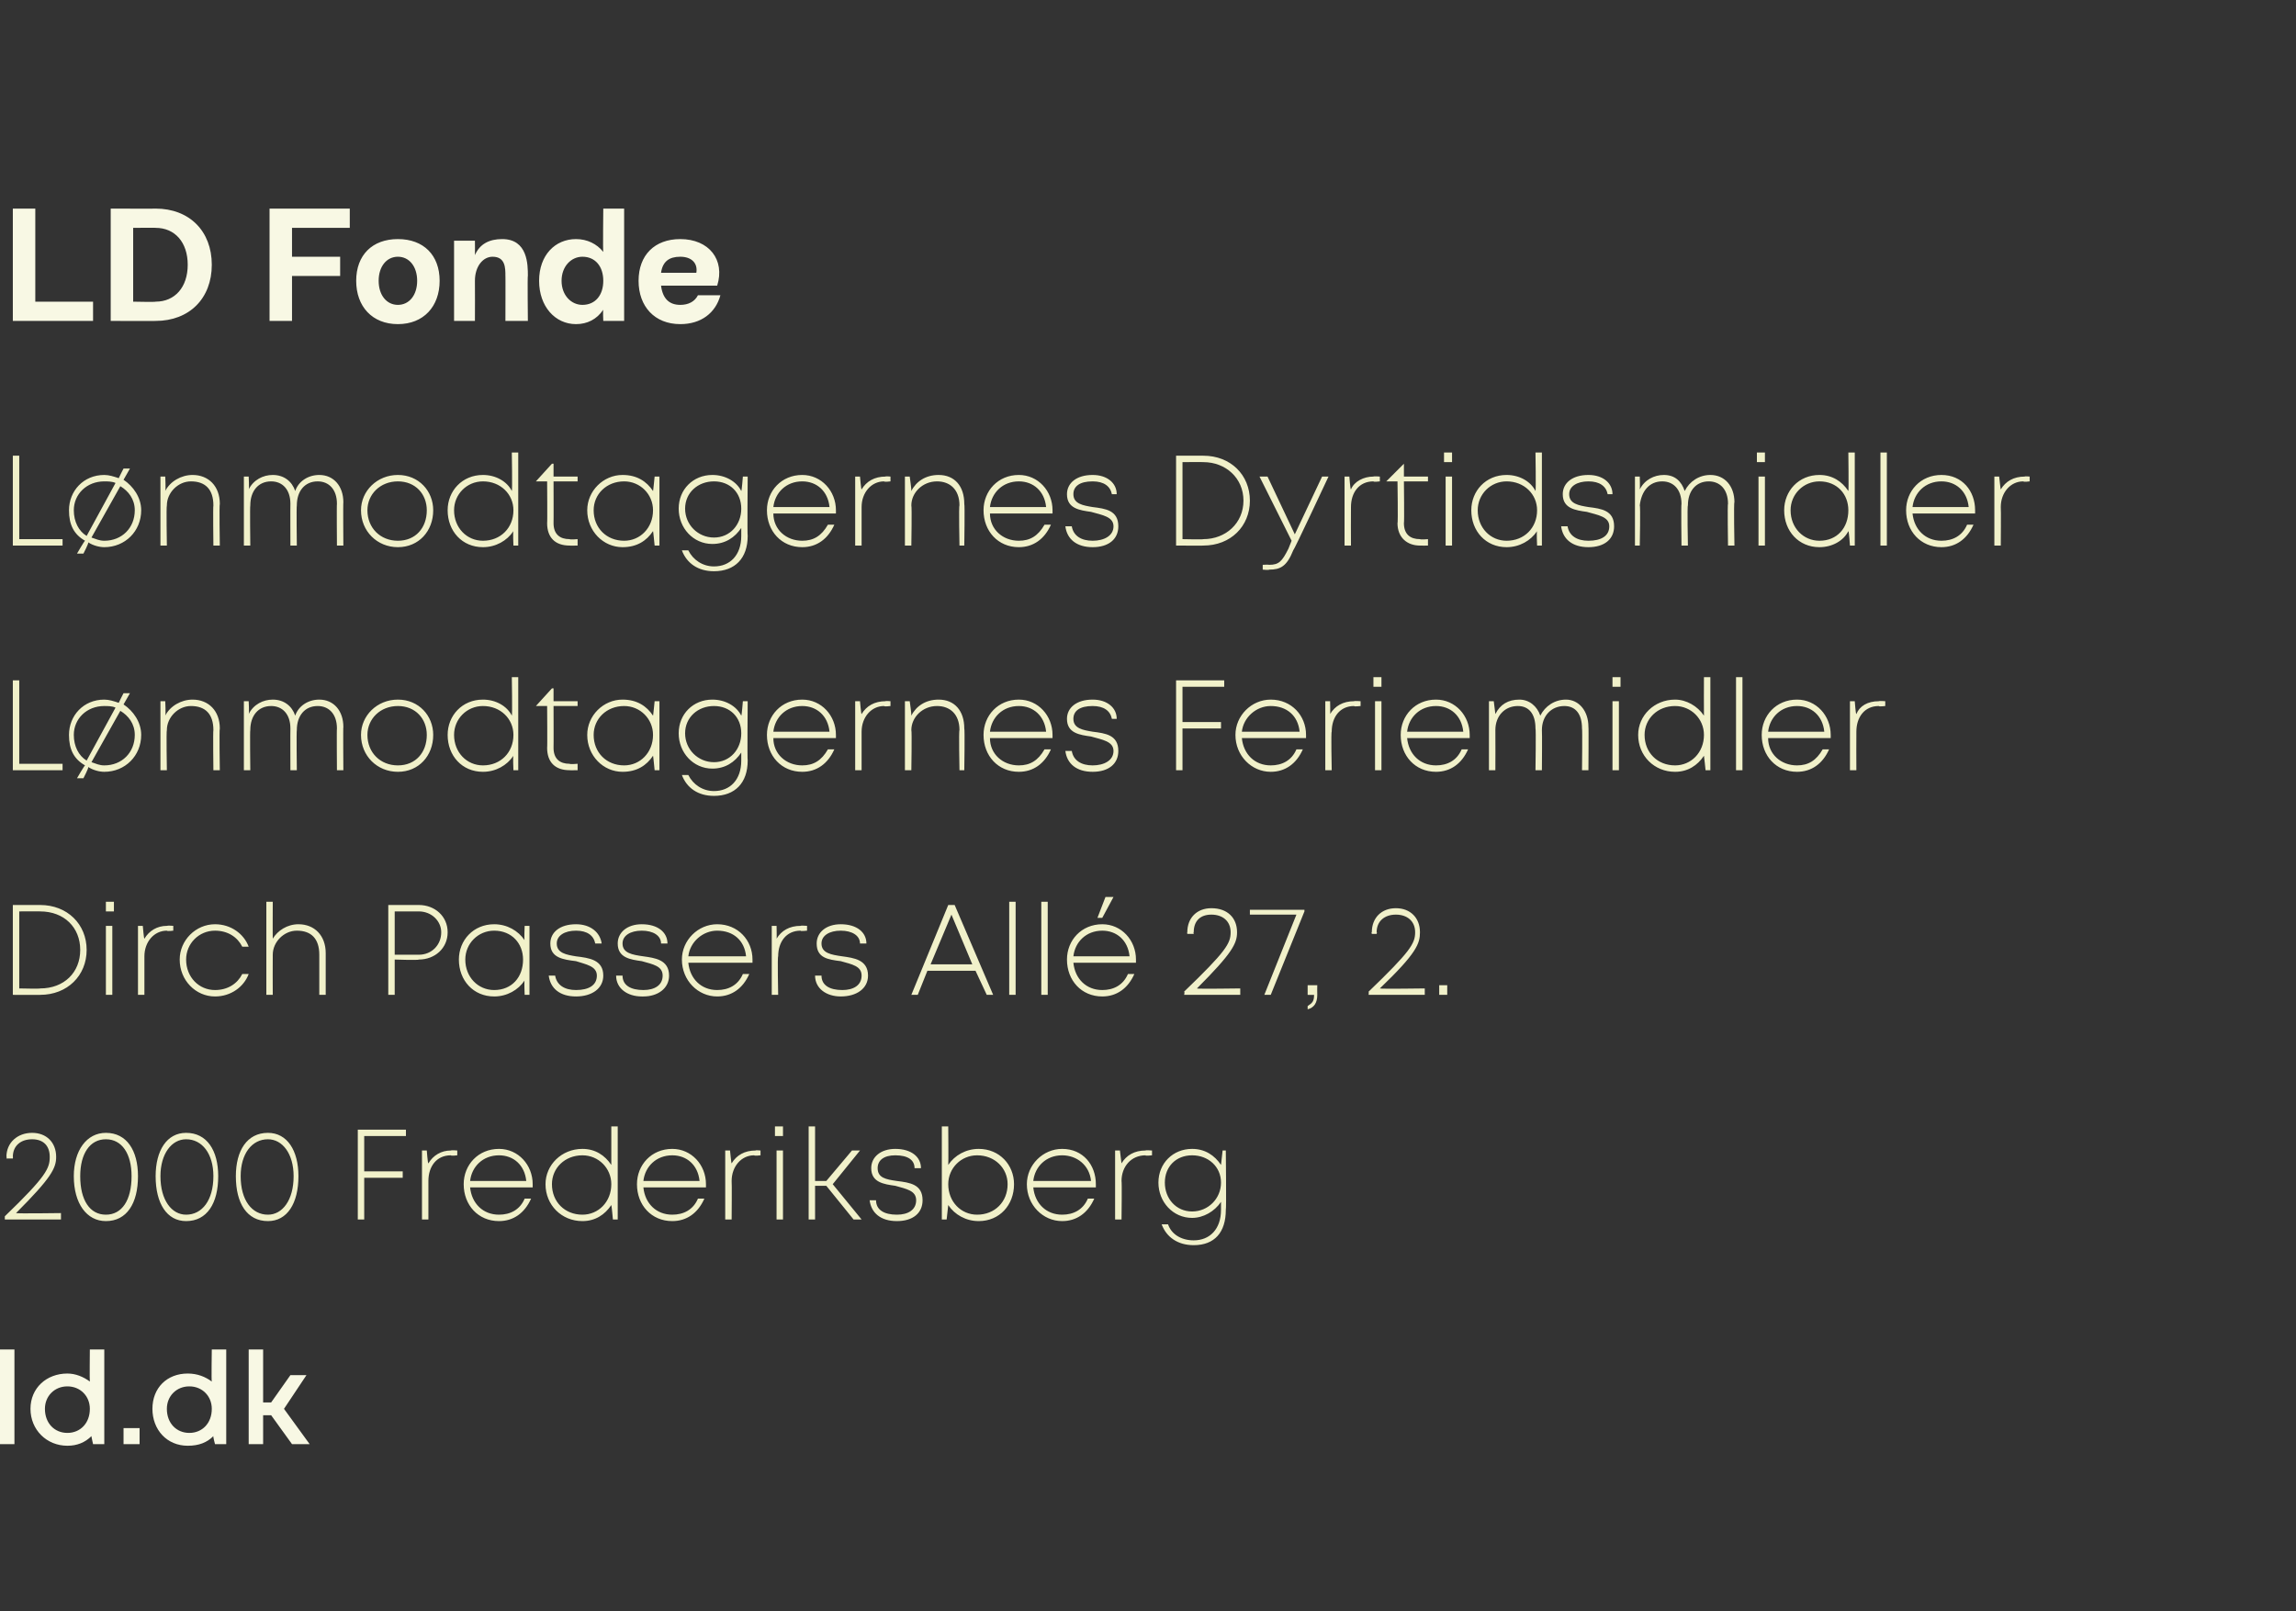 <?xml version="1.0" standalone="no"?><!DOCTYPE svg PUBLIC "-//W3C//DTD SVG 1.1//EN" "http://www.w3.org/Graphics/SVG/1.1/DTD/svg11.dtd"><svg xmlns="http://www.w3.org/2000/svg" xmlns:xlink="http://www.w3.org/1999/xlink" version="1.1" width="143.1px" height="100.4px" viewBox="0 -1 143.1 100.4" style="top:-1px"><rect x="0" y="-1" width="143.1" height="100.4" fill="#333333" stroke="none"/>  <desc>LD Fonde L nmodtagernes Dyrtidsmidler L nmodtagernes Feriemidler Dirch Passers All 27, 2. 2000 Frederiksberg ￼</desc>  <defs/>  <g id="Polygon710686">    <path d="M 3.8 74.6 L 3.8 75 L 0.3 75 C 0.3 75 0.3 74.84 0.3 74.8 C 2.9 72.3 3.1 71.8 3.1 71.1 C 3.1 70.4 2.7 70 2 70 C 1.3 70 0.8 70.4 0.8 71.1 C 0.82 71.06 0.8 71.2 0.8 71.2 L 0.4 71.2 C 0.4 71.2 0.44 71.06 0.4 71.1 C 0.4 70.2 1.1 69.6 2 69.6 C 2.9 69.6 3.5 70.2 3.5 71.1 C 3.5 71.8 3.2 72.4 1 74.6 C 1.03 74.64 3.8 74.6 3.8 74.6 Z M 4.6 72.3 C 4.6 70.7 5.4 69.6 6.6 69.6 C 7.9 69.6 8.6 70.7 8.6 72.3 C 8.6 74 7.9 75.1 6.6 75.1 C 5.4 75.1 4.6 74 4.6 72.3 Z M 8.2 72.3 C 8.2 70.9 7.6 70 6.6 70 C 5.6 70 5 70.9 5 72.3 C 5 73.8 5.6 74.7 6.6 74.7 C 7.6 74.7 8.2 73.8 8.2 72.3 Z M 9.7 72.3 C 9.7 70.7 10.4 69.6 11.6 69.6 C 12.9 69.6 13.6 70.7 13.6 72.3 C 13.6 74 12.9 75.1 11.6 75.1 C 10.4 75.1 9.7 74 9.7 72.3 Z M 13.3 72.3 C 13.3 70.9 12.6 70 11.6 70 C 10.7 70 10 70.9 10 72.3 C 10 73.8 10.7 74.7 11.6 74.7 C 12.6 74.7 13.3 73.8 13.3 72.3 Z M 14.7 72.3 C 14.7 70.7 15.4 69.6 16.7 69.6 C 17.9 69.6 18.6 70.7 18.6 72.3 C 18.6 74 17.9 75.1 16.7 75.1 C 15.4 75.1 14.7 74 14.7 72.3 Z M 16.7 74.7 C 17.6 74.7 18.3 73.8 18.3 72.3 C 18.3 70.9 17.6 70 16.7 70 C 15.7 70 15 70.9 15 72.3 C 15 73.8 15.7 74.7 16.7 74.7 C 16.7 74.7 16.7 74.7 16.7 74.7 Z M 22.7 69.8 L 22.7 72 L 25.1 72 L 25.1 72.4 L 22.7 72.4 L 22.7 75 L 22.3 75 L 22.3 69.4 L 25.3 69.4 L 25.3 69.8 L 22.7 69.8 Z M 28.5 70.7 L 28.5 71 C 28.5 71 28.11 71.05 28.1 71 C 27.2 71 26.7 71.7 26.7 72.6 C 26.7 72.6 26.7 75 26.7 75 L 26.3 75 L 26.3 70.7 L 26.6 70.7 C 26.6 70.7 26.66 71.54 26.7 71.5 C 27 71 27.5 70.7 28.1 70.7 C 28.14 70.67 28.5 70.7 28.5 70.7 Z M 33.2 73 C 33.2 73 29.3 73 29.3 73 C 29.4 74 30.1 74.7 31.1 74.7 C 31.8 74.7 32.4 74.4 32.7 73.7 C 32.7 73.7 33.1 73.7 33.1 73.7 C 32.7 74.6 32 75.1 31.1 75.1 C 29.8 75.1 28.9 74.1 28.9 72.8 C 28.9 71.6 29.8 70.6 31.1 70.6 C 32.3 70.6 33.2 71.6 33.2 72.8 C 33.2 72.9 33.2 72.9 33.2 73 Z M 29.3 72.6 C 29.3 72.6 32.8 72.6 32.8 72.6 C 32.7 71.6 32 71 31.1 71 C 30.1 71 29.4 71.7 29.3 72.6 Z M 38.5 69.2 L 38.5 75 L 38.2 75 C 38.2 75 38.12 74.11 38.1 74.1 C 37.7 74.7 37.1 75.1 36.3 75.1 C 35 75.1 34 74.1 34 72.8 C 34 71.6 35 70.6 36.3 70.6 C 37.1 70.6 37.7 71 38.1 71.6 C 38.1 71.56 38.1 69.2 38.1 69.2 L 38.5 69.2 Z M 36.3 74.7 C 37.3 74.7 38.1 73.9 38.1 72.8 C 38.1 71.8 37.3 71 36.3 71 C 35.2 71 34.4 71.8 34.4 72.8 C 34.4 73.9 35.2 74.7 36.3 74.7 C 36.3 74.7 36.3 74.7 36.3 74.7 Z M 44 73 C 44 73 40.1 73 40.1 73 C 40.2 74 40.9 74.7 41.9 74.7 C 42.6 74.7 43.2 74.4 43.5 73.7 C 43.5 73.7 43.9 73.7 43.9 73.7 C 43.5 74.6 42.8 75.1 41.9 75.1 C 40.6 75.1 39.7 74.1 39.7 72.8 C 39.7 71.6 40.6 70.6 41.9 70.6 C 43.1 70.6 44 71.6 44 72.8 C 44 72.9 44 72.9 44 73 Z M 40.1 72.6 C 40.1 72.6 43.6 72.6 43.6 72.6 C 43.5 71.6 42.8 71 41.9 71 C 40.9 71 40.2 71.7 40.1 72.6 Z M 47.4 70.7 L 47.4 71 C 47.4 71 47.03 71.05 47 71 C 46.2 71 45.6 71.7 45.6 72.6 C 45.62 72.6 45.6 75 45.6 75 L 45.2 75 L 45.2 70.7 L 45.5 70.7 C 45.5 70.7 45.58 71.54 45.6 71.5 C 45.9 71 46.4 70.7 47.1 70.7 C 47.06 70.67 47.4 70.7 47.4 70.7 Z M 48.3 69.2 L 48.8 69.2 L 48.8 69.8 L 48.3 69.8 L 48.3 69.2 Z M 48.4 70.7 L 48.8 70.7 L 48.8 75 L 48.4 75 L 48.4 70.7 Z M 51.5 72.9 L 50.8 72.9 L 50.8 75 L 50.4 75 L 50.4 69.2 L 50.8 69.2 L 50.8 72.6 L 51.5 72.6 L 53.1 70.7 L 53.6 70.7 L 51.9 72.8 L 53.7 75 L 53.2 75 L 51.5 72.9 Z M 55.9 75.1 C 54.9 75.1 54.3 74.6 54.2 73.8 C 54.2 73.8 54.6 73.8 54.6 73.8 C 54.6 74.4 55.1 74.7 55.9 74.7 C 56.6 74.7 57.1 74.4 57.1 73.8 C 57.1 73.2 56.5 73.1 55.8 72.9 C 55.1 72.8 54.3 72.7 54.3 71.8 C 54.3 71.1 54.9 70.6 55.8 70.6 C 56.8 70.6 57.4 71.1 57.4 71.8 C 57.4 71.8 57 71.8 57 71.8 C 57 71.3 56.6 71 55.8 71 C 55.1 71 54.7 71.3 54.7 71.8 C 54.7 72.4 55.2 72.5 55.9 72.6 C 56.7 72.7 57.5 72.8 57.5 73.8 C 57.5 74.6 56.9 75.1 55.9 75.1 C 55.9 75.1 55.9 75.1 55.9 75.1 Z M 61 70.6 C 62.3 70.6 63.2 71.6 63.2 72.8 C 63.2 74.1 62.3 75.1 61 75.1 C 60.2 75.1 59.5 74.7 59.1 74.1 C 59.1 74.1 59 75 59 75 L 58.7 75 L 58.7 69.2 L 59.1 69.2 C 59.1 69.2 59.12 71.57 59.1 71.6 C 59.5 71 60.2 70.6 61 70.6 C 61 70.6 61 70.6 61 70.6 Z M 62.8 72.8 C 62.8 71.8 62 71 60.9 71 C 59.9 71 59.1 71.8 59.1 72.8 C 59.1 73.9 59.9 74.7 60.9 74.7 C 62 74.7 62.8 73.9 62.8 72.8 Z M 68.3 73 C 68.3 73 64.4 73 64.4 73 C 64.5 74 65.2 74.7 66.2 74.7 C 66.9 74.7 67.5 74.4 67.8 73.7 C 67.8 73.7 68.2 73.7 68.2 73.7 C 67.8 74.6 67.1 75.1 66.2 75.1 C 65 75.1 64 74.1 64 72.8 C 64 71.6 65 70.6 66.2 70.6 C 67.5 70.6 68.3 71.6 68.3 72.8 C 68.3 72.9 68.3 72.9 68.3 73 Z M 64.4 72.6 C 64.4 72.6 68 72.6 68 72.6 C 67.9 71.6 67.1 71 66.2 71 C 65.2 71 64.5 71.7 64.4 72.6 Z M 71.8 70.7 L 71.8 71 C 71.8 71 71.35 71.05 71.4 71 C 70.5 71 69.9 71.7 69.9 72.6 C 69.93 72.6 69.9 75 69.9 75 L 69.5 75 L 69.5 70.7 L 69.8 70.7 C 69.8 70.7 69.9 71.54 69.9 71.5 C 70.2 71 70.7 70.7 71.4 70.7 C 71.38 70.67 71.8 70.7 71.8 70.7 Z M 76.4 70.7 C 76.4 70.7 76.44 74.38 76.4 74.4 C 76.4 75.8 75.7 76.6 74.4 76.6 C 73.4 76.6 72.7 76.1 72.4 75.3 C 72.4 75.3 72.8 75.3 72.8 75.3 C 73 75.9 73.6 76.3 74.4 76.3 C 75.4 76.3 76.1 75.6 76.1 74.4 C 76.1 74.4 76.1 73.9 76.1 73.9 C 75.7 74.5 75 74.9 74.3 74.9 C 73.1 74.9 72.2 73.9 72.2 72.7 C 72.2 71.5 73.1 70.6 74.3 70.6 C 75.1 70.6 75.7 71 76.1 71.6 C 76.1 71.61 76.2 70.7 76.2 70.7 L 76.4 70.7 Z M 74.3 74.5 C 75.3 74.5 76.1 73.7 76.1 72.7 C 76.1 71.7 75.3 71 74.3 71 C 73.3 71 72.6 71.7 72.6 72.7 C 72.6 73.7 73.3 74.5 74.3 74.5 C 74.3 74.5 74.3 74.5 74.3 74.5 Z " stroke="none" fill="#f1f1ca"/>    <a xlink:href="http://ld.dk" xlink:show="new" xlink:title="ld.dk">      <rect style="fill:transparent;" x="-1" y="82" width="20" height="7"/>    </a>  </g>  <g id="Polygon710685">    <path d="M 2.5 55.4 C 4.2 55.4 5.4 56.6 5.4 58.2 C 5.4 59.8 4.2 61 2.5 61 C 2.55 61.01 0.8 61 0.8 61 L 0.8 55.4 L 2.5 55.4 C 2.5 55.4 2.55 55.41 2.5 55.4 Z M 5 58.2 C 5 56.8 4 55.8 2.5 55.8 C 2.54 55.79 1.2 55.8 1.2 55.8 L 1.2 60.6 C 1.2 60.6 2.54 60.63 2.5 60.6 C 4 60.6 5 59.6 5 58.2 Z M 6.6 55.2 L 7.1 55.2 L 7.1 55.8 L 6.6 55.8 L 6.6 55.2 Z M 6.6 56.7 L 7 56.7 L 7 61 L 6.6 61 L 6.6 56.7 Z M 10.8 56.7 L 10.8 57 C 10.8 57 10.42 57.05 10.4 57 C 9.6 57 9 57.7 9 58.6 C 9 58.6 9 61 9 61 L 8.6 61 L 8.6 56.7 L 8.9 56.7 C 8.9 56.7 8.97 57.54 9 57.5 C 9.3 57 9.8 56.7 10.4 56.7 C 10.45 56.67 10.8 56.7 10.8 56.7 Z M 13.4 61.1 C 12.2 61.1 11.2 60.1 11.2 58.8 C 11.2 57.6 12.2 56.6 13.4 56.6 C 14.4 56.6 15.2 57.2 15.5 58 C 15.5 58 15.1 58 15.1 58 C 14.8 57.4 14.2 57 13.4 57 C 12.4 57 11.6 57.8 11.6 58.8 C 11.6 59.9 12.4 60.7 13.4 60.7 C 14.2 60.7 14.8 60.3 15.1 59.7 C 15.1 59.7 15.5 59.7 15.5 59.7 C 15.2 60.5 14.4 61.1 13.4 61.1 C 13.4 61.1 13.4 61.1 13.4 61.1 Z M 18.6 56.6 C 19.6 56.6 20.3 57.3 20.3 58.4 C 20.3 58.44 20.3 61 20.3 61 L 19.9 61 C 19.9 61 19.9 58.52 19.9 58.5 C 19.9 57.5 19.4 57 18.5 57 C 17.7 57 17 57.7 17 58.5 C 16.99 58.54 17 61 17 61 L 16.6 61 L 16.6 55.2 L 17 55.2 C 17 55.2 16.99 57.52 17 57.5 C 17.3 57 17.9 56.6 18.6 56.6 C 18.6 56.6 18.6 56.6 18.6 56.6 Z M 26.1 55.4 C 27.1 55.4 27.9 56.1 27.9 57.1 C 27.9 58.1 27.1 58.8 26.1 58.8 C 26.09 58.85 24.6 58.8 24.6 58.8 L 24.6 61 L 24.2 61 L 24.2 55.4 L 26.1 55.4 C 26.1 55.4 26.09 55.41 26.1 55.4 Z M 26.1 58.5 C 26.9 58.5 27.5 57.9 27.5 57.1 C 27.5 56.4 26.9 55.8 26.1 55.8 C 26.07 55.8 24.6 55.8 24.6 55.8 L 24.6 58.5 L 26.1 58.5 C 26.1 58.5 26.07 58.46 26.1 58.5 Z M 33 56.7 L 33 61 L 32.7 61 C 32.7 61 32.66 60.07 32.7 60.1 C 32.3 60.7 31.6 61.1 30.8 61.1 C 29.5 61.1 28.6 60.1 28.6 58.8 C 28.6 57.6 29.5 56.6 30.8 56.6 C 31.6 56.6 32.3 57 32.7 57.6 C 32.66 57.63 32.7 56.7 32.7 56.7 L 33 56.7 Z M 30.8 60.7 C 31.9 60.7 32.6 59.9 32.6 58.8 C 32.6 57.8 31.9 57 30.8 57 C 29.8 57 29 57.8 29 58.8 C 29 59.9 29.8 60.7 30.8 60.7 C 30.8 60.7 30.8 60.7 30.8 60.7 Z M 35.9 61.1 C 34.9 61.1 34.3 60.6 34.2 59.8 C 34.2 59.8 34.6 59.8 34.6 59.8 C 34.7 60.4 35.2 60.7 35.9 60.7 C 36.7 60.7 37.2 60.4 37.2 59.8 C 37.2 59.2 36.5 59.1 35.9 58.9 C 35.1 58.8 34.3 58.7 34.3 57.8 C 34.3 57.1 34.9 56.6 35.9 56.6 C 36.8 56.6 37.4 57.1 37.5 57.8 C 37.5 57.8 37.1 57.8 37.1 57.8 C 37 57.3 36.6 57 35.9 57 C 35.2 57 34.7 57.3 34.7 57.8 C 34.7 58.4 35.3 58.5 35.9 58.6 C 36.7 58.7 37.6 58.8 37.6 59.8 C 37.6 60.6 36.9 61.1 35.9 61.1 C 35.9 61.1 35.9 61.1 35.9 61.1 Z M 40 61.1 C 39.1 61.1 38.4 60.6 38.4 59.8 C 38.4 59.8 38.8 59.8 38.8 59.8 C 38.8 60.4 39.3 60.7 40.1 60.7 C 40.8 60.7 41.3 60.4 41.3 59.8 C 41.3 59.2 40.7 59.1 40 58.9 C 39.3 58.8 38.5 58.7 38.5 57.8 C 38.5 57.1 39.1 56.6 40 56.6 C 41 56.6 41.6 57.1 41.6 57.8 C 41.6 57.8 41.2 57.8 41.2 57.8 C 41.2 57.3 40.7 57 40 57 C 39.3 57 38.8 57.3 38.8 57.8 C 38.8 58.4 39.4 58.5 40.1 58.6 C 40.8 58.7 41.7 58.8 41.7 59.8 C 41.7 60.6 41 61.1 40.1 61.1 C 40.1 61.1 40 61.1 40 61.1 Z M 46.9 59 C 46.9 59 42.9 59 42.9 59 C 43 60 43.7 60.7 44.7 60.7 C 45.4 60.7 46 60.4 46.3 59.7 C 46.3 59.7 46.7 59.7 46.7 59.7 C 46.3 60.6 45.6 61.1 44.7 61.1 C 43.5 61.1 42.5 60.1 42.5 58.8 C 42.5 57.6 43.5 56.6 44.7 56.6 C 46 56.6 46.9 57.6 46.9 58.8 C 46.9 58.9 46.9 58.9 46.9 59 Z M 42.9 58.6 C 42.9 58.6 46.5 58.6 46.5 58.6 C 46.4 57.6 45.7 57 44.7 57 C 43.8 57 43 57.7 42.9 58.6 Z M 50.3 56.7 L 50.3 57 C 50.3 57 49.87 57.05 49.9 57 C 49 57 48.5 57.7 48.5 58.6 C 48.45 58.6 48.5 61 48.5 61 L 48.1 61 L 48.1 56.7 L 48.4 56.7 C 48.4 56.7 48.42 57.54 48.4 57.5 C 48.7 57 49.2 56.7 49.9 56.7 C 49.9 56.67 50.3 56.7 50.3 56.7 Z M 52.4 61.1 C 51.5 61.1 50.8 60.6 50.8 59.8 C 50.8 59.8 51.2 59.8 51.2 59.8 C 51.2 60.4 51.7 60.7 52.5 60.7 C 53.2 60.7 53.7 60.4 53.7 59.8 C 53.7 59.2 53.1 59.1 52.4 58.9 C 51.6 58.8 50.9 58.7 50.9 57.8 C 50.9 57.1 51.5 56.6 52.4 56.6 C 53.4 56.6 54 57.1 54 57.8 C 54 57.8 53.6 57.8 53.6 57.8 C 53.6 57.3 53.1 57 52.4 57 C 51.7 57 51.2 57.3 51.2 57.8 C 51.2 58.4 51.8 58.5 52.5 58.6 C 53.2 58.7 54.1 58.8 54.1 59.8 C 54.1 60.6 53.4 61.1 52.4 61.1 C 52.4 61.1 52.4 61.1 52.4 61.1 Z M 60.8 59.5 L 57.8 59.5 L 57.2 61 L 56.8 61 L 59.1 55.4 L 59.5 55.4 L 61.9 61 L 61.5 61 L 60.8 59.5 Z M 58 59.1 L 60.6 59.1 L 59.3 56 L 58 59.1 Z M 62.9 55.2 L 63.3 55.2 L 63.3 61 L 62.9 61 L 62.9 55.2 Z M 64.9 55.2 L 65.3 55.2 L 65.3 61 L 64.9 61 L 64.9 55.2 Z M 68.7 56.2 L 68.4 56.2 L 68.9 54.9 L 69.4 54.9 L 68.7 56.2 Z M 70.8 59 C 70.8 59 66.9 59 66.9 59 C 67 60 67.7 60.7 68.7 60.7 C 69.4 60.7 70 60.4 70.3 59.7 C 70.3 59.7 70.7 59.7 70.7 59.7 C 70.3 60.6 69.6 61.1 68.7 61.1 C 67.4 61.1 66.5 60.1 66.5 58.8 C 66.5 57.6 67.4 56.6 68.7 56.6 C 69.9 56.6 70.8 57.6 70.8 58.8 C 70.8 58.9 70.8 58.9 70.8 59 Z M 66.9 58.6 C 66.9 58.6 70.4 58.6 70.4 58.6 C 70.3 57.6 69.6 57 68.7 57 C 67.7 57 67 57.7 66.9 58.6 Z M 77.3 60.6 L 77.3 61 L 73.8 61 C 73.8 61 73.85 60.84 73.8 60.8 C 76.4 58.3 76.7 57.8 76.7 57.1 C 76.7 56.4 76.2 56 75.5 56 C 74.8 56 74.4 56.4 74.4 57.1 C 74.37 57.06 74.4 57.2 74.4 57.2 L 74 57.2 C 74 57.2 73.98 57.06 74 57.1 C 74 56.2 74.6 55.6 75.5 55.6 C 76.5 55.6 77.1 56.2 77.1 57.1 C 77.1 57.8 76.8 58.4 74.6 60.6 C 74.57 60.64 77.3 60.6 77.3 60.6 Z M 81.3 55.7 L 81.3 55.8 L 79.2 61 L 78.8 61 L 80.8 56 L 77.9 56 L 77.9 55.7 L 81.3 55.7 Z M 81.5 61.7 C 81.8 61.5 81.9 61.4 81.9 61 C 81.86 61.01 81.5 61 81.5 61 L 81.5 60.4 L 82.1 60.4 C 82.1 60.4 82.09 60.97 82.1 61 C 82.1 61.5 81.9 61.8 81.5 61.9 C 81.5 61.9 81.5 61.7 81.5 61.7 Z M 88.8 60.6 L 88.8 61 L 85.3 61 C 85.3 61 85.32 60.84 85.3 60.8 C 87.9 58.3 88.2 57.8 88.2 57.1 C 88.2 56.4 87.7 56 87 56 C 86.3 56 85.8 56.4 85.8 57.1 C 85.84 57.06 85.8 57.2 85.8 57.2 L 85.5 57.2 C 85.5 57.2 85.46 57.06 85.5 57.1 C 85.5 56.2 86.1 55.6 87 55.6 C 87.9 55.6 88.5 56.2 88.5 57.1 C 88.5 57.8 88.3 58.4 86 60.6 C 86.04 60.64 88.8 60.6 88.8 60.6 Z M 89.7 60.4 L 90.2 60.4 L 90.2 61 L 89.7 61 L 89.7 60.4 Z " stroke="none" fill="#f1f1ca"/>  </g>  <g id="Polygon710684">    <path d="M 3.9 46.6 L 3.9 47 L 0.8 47 L 0.8 41.4 L 1.2 41.4 L 1.2 46.6 L 3.9 46.6 Z M 7.7 42.9 C 8.3 43.3 8.8 44 8.8 44.8 C 8.8 46.1 7.8 47.1 6.5 47.1 C 6.2 47.1 5.8 47 5.5 46.8 C 5.54 46.85 5.2 47.5 5.2 47.5 L 4.8 47.5 C 4.8 47.5 5.25 46.72 5.3 46.7 C 4.6 46.3 4.3 45.7 4.3 44.8 C 4.3 43.6 5.2 42.6 6.5 42.6 C 6.8 42.6 7.1 42.7 7.4 42.8 C 7.39 42.8 7.7 42.2 7.7 42.2 L 8.1 42.2 L 7.7 42.9 C 7.7 42.9 7.69 42.92 7.7 42.9 Z M 5.4 46.4 C 5.4 46.4 7.2 43.1 7.2 43.1 C 7 43 6.7 43 6.5 43 C 5.4 43 4.6 43.8 4.6 44.8 C 4.6 45.5 4.9 46.1 5.4 46.4 Z M 8.4 44.8 C 8.4 44.1 8 43.6 7.5 43.3 C 7.5 43.3 5.7 46.5 5.7 46.5 C 6 46.6 6.2 46.7 6.5 46.7 C 7.6 46.7 8.4 45.9 8.4 44.8 Z M 12 42.6 C 13 42.6 13.7 43.3 13.7 44.4 C 13.66 44.44 13.7 47 13.7 47 L 13.3 47 C 13.3 47 13.27 44.52 13.3 44.5 C 13.3 43.5 12.8 43 11.9 43 C 11.1 43 10.4 43.7 10.4 44.5 C 10.36 44.54 10.4 47 10.4 47 L 10 47 L 10 42.7 L 10.3 42.7 C 10.3 42.7 10.34 43.56 10.3 43.6 C 10.6 43 11.3 42.6 12 42.6 C 12 42.6 12 42.6 12 42.6 Z M 19.9 42.6 C 20.8 42.6 21.4 43.3 21.4 44.3 C 21.38 44.27 21.4 47 21.4 47 L 21 47 C 21 47 20.98 44.38 21 44.4 C 21 43.5 20.5 43 19.8 43 C 19 43 18.5 43.6 18.5 44.5 C 18.47 44.52 18.5 47 18.5 47 L 18.1 47 C 18.1 47 18.09 44.38 18.1 44.4 C 18.1 43.5 17.6 43 16.9 43 C 16.1 43 15.6 43.6 15.6 44.5 C 15.57 44.52 15.6 47 15.6 47 L 15.2 47 L 15.2 42.7 L 15.5 42.7 C 15.5 42.7 15.54 43.45 15.5 43.5 C 15.8 42.9 16.4 42.6 17 42.6 C 17.7 42.6 18.2 43 18.4 43.6 C 18.6 43 19.2 42.6 19.9 42.6 C 19.9 42.6 19.9 42.6 19.9 42.6 Z M 22.5 44.8 C 22.5 43.6 23.5 42.6 24.8 42.6 C 26.1 42.6 27 43.6 27 44.8 C 27 46.1 26.1 47.1 24.8 47.1 C 23.5 47.1 22.5 46.1 22.5 44.8 Z M 24.8 46.7 C 25.9 46.7 26.6 45.9 26.6 44.8 C 26.6 43.8 25.9 43 24.8 43 C 23.7 43 22.9 43.8 22.9 44.8 C 22.9 45.9 23.7 46.7 24.8 46.7 C 24.8 46.7 24.8 46.7 24.8 46.7 Z M 32.3 41.2 L 32.3 47 L 32 47 C 32 47 31.96 46.11 32 46.1 C 31.6 46.7 30.9 47.1 30.1 47.1 C 28.8 47.1 27.9 46.1 27.9 44.8 C 27.9 43.6 28.8 42.6 30.1 42.6 C 30.9 42.6 31.6 43 31.9 43.6 C 31.94 43.56 31.9 41.2 31.9 41.2 L 32.3 41.2 Z M 30.1 46.7 C 31.2 46.7 32 45.9 32 44.8 C 32 43.8 31.2 43 30.1 43 C 29.1 43 28.3 43.8 28.3 44.8 C 28.3 45.9 29.1 46.7 30.1 46.7 C 30.1 46.7 30.1 46.7 30.1 46.7 Z M 36 46.6 L 36 47 C 36 47 35.48 47.01 35.5 47 C 34.6 47 34.1 46.5 34.1 45.6 C 34.12 45.63 34.1 43 34.1 43 L 33.4 43 L 33.4 43 L 34.4 41.9 L 34.5 41.9 L 34.5 42.7 L 36 42.7 L 36 43 L 34.5 43 C 34.5 43 34.51 45.62 34.5 45.6 C 34.5 46.3 34.9 46.6 35.5 46.6 C 35.52 46.64 36 46.6 36 46.6 Z M 41.1 42.7 L 41.1 47 L 40.8 47 C 40.8 47 40.71 46.07 40.7 46.1 C 40.3 46.7 39.7 47.1 38.8 47.1 C 37.6 47.1 36.6 46.1 36.6 44.8 C 36.6 43.6 37.6 42.6 38.8 42.6 C 39.7 42.6 40.3 43 40.7 43.6 C 40.71 43.63 40.8 42.7 40.8 42.7 L 41.1 42.7 Z M 38.9 46.7 C 39.9 46.7 40.7 45.9 40.7 44.8 C 40.7 43.8 39.9 43 38.9 43 C 37.8 43 37 43.8 37 44.8 C 37 45.9 37.8 46.7 38.9 46.7 C 38.9 46.7 38.9 46.7 38.9 46.7 Z M 46.6 42.7 C 46.6 42.7 46.57 46.38 46.6 46.4 C 46.6 47.8 45.8 48.6 44.5 48.6 C 43.5 48.6 42.8 48.1 42.5 47.3 C 42.5 47.3 42.9 47.3 42.9 47.3 C 43.2 47.9 43.8 48.3 44.5 48.3 C 45.5 48.3 46.2 47.6 46.2 46.4 C 46.2 46.4 46.2 45.9 46.2 45.9 C 45.8 46.5 45.2 46.9 44.4 46.9 C 43.2 46.9 42.3 45.9 42.3 44.7 C 42.3 43.5 43.2 42.6 44.4 42.6 C 45.2 42.6 45.9 43 46.2 43.6 C 46.23 43.61 46.3 42.7 46.3 42.7 L 46.6 42.7 Z M 44.5 46.5 C 45.5 46.5 46.2 45.7 46.2 44.7 C 46.2 43.7 45.5 43 44.5 43 C 43.5 43 42.7 43.7 42.7 44.7 C 42.7 45.7 43.5 46.5 44.5 46.5 C 44.5 46.5 44.5 46.5 44.5 46.5 Z M 52.1 45 C 52.1 45 48.2 45 48.2 45 C 48.2 46 49 46.7 50 46.7 C 50.7 46.7 51.2 46.4 51.6 45.7 C 51.6 45.7 52 45.7 52 45.7 C 51.6 46.6 50.9 47.1 50 47.1 C 48.7 47.1 47.8 46.1 47.8 44.8 C 47.8 43.6 48.7 42.6 50 42.6 C 51.2 42.6 52.1 43.6 52.1 44.8 C 52.1 44.9 52.1 44.9 52.1 45 Z M 48.2 44.6 C 48.2 44.6 51.7 44.6 51.7 44.6 C 51.6 43.6 50.9 43 50 43 C 49 43 48.3 43.7 48.2 44.6 Z M 55.5 42.7 L 55.5 43 C 55.5 43 55.12 43.05 55.1 43 C 54.3 43 53.7 43.7 53.7 44.6 C 53.7 44.6 53.7 47 53.7 47 L 53.3 47 L 53.3 42.7 L 53.6 42.7 C 53.6 42.7 53.67 43.54 53.7 43.5 C 54 43 54.5 42.7 55.2 42.7 C 55.15 42.67 55.5 42.7 55.5 42.7 Z M 58.5 42.6 C 59.5 42.6 60.1 43.3 60.1 44.4 C 60.14 44.44 60.1 47 60.1 47 L 59.8 47 C 59.8 47 59.75 44.52 59.8 44.5 C 59.8 43.5 59.2 43 58.4 43 C 57.5 43 56.8 43.7 56.8 44.5 C 56.84 44.54 56.8 47 56.8 47 L 56.4 47 L 56.4 42.7 L 56.7 42.7 C 56.7 42.7 56.82 43.56 56.8 43.6 C 57.1 43 57.7 42.6 58.5 42.6 C 58.5 42.6 58.5 42.6 58.5 42.6 Z M 65.6 45 C 65.6 45 61.7 45 61.7 45 C 61.7 46 62.5 46.7 63.5 46.7 C 64.2 46.7 64.7 46.4 65.1 45.7 C 65.1 45.7 65.5 45.7 65.5 45.7 C 65.1 46.6 64.4 47.1 63.5 47.1 C 62.2 47.1 61.3 46.1 61.3 44.8 C 61.3 43.6 62.2 42.6 63.5 42.6 C 64.7 42.6 65.6 43.6 65.6 44.8 C 65.6 44.9 65.6 44.9 65.6 45 Z M 61.7 44.6 C 61.7 44.6 65.2 44.6 65.2 44.6 C 65.1 43.6 64.4 43 63.5 43 C 62.5 43 61.8 43.7 61.7 44.6 Z M 68.1 47.1 C 67.1 47.1 66.5 46.6 66.4 45.8 C 66.4 45.8 66.8 45.8 66.8 45.8 C 66.9 46.4 67.4 46.7 68.1 46.7 C 68.8 46.7 69.4 46.4 69.4 45.8 C 69.4 45.2 68.7 45.1 68 44.9 C 67.3 44.8 66.5 44.7 66.5 43.8 C 66.5 43.1 67.1 42.6 68.1 42.6 C 69 42.6 69.6 43.1 69.6 43.8 C 69.6 43.8 69.3 43.8 69.3 43.8 C 69.2 43.3 68.8 43 68.1 43 C 67.3 43 66.9 43.3 66.9 43.8 C 66.9 44.4 67.5 44.5 68.1 44.6 C 68.9 44.7 69.7 44.8 69.7 45.8 C 69.7 46.6 69.1 47.1 68.1 47.1 C 68.1 47.1 68.1 47.1 68.1 47.1 Z M 73.7 41.8 L 73.7 44 L 76.1 44 L 76.1 44.4 L 73.7 44.4 L 73.7 47 L 73.3 47 L 73.3 41.4 L 76.3 41.4 L 76.3 41.8 L 73.7 41.8 Z M 81.4 45 C 81.4 45 77.4 45 77.4 45 C 77.5 46 78.2 46.7 79.2 46.7 C 79.9 46.7 80.5 46.4 80.8 45.7 C 80.8 45.7 81.2 45.7 81.2 45.7 C 80.8 46.6 80.1 47.1 79.2 47.1 C 78 47.1 77 46.1 77 44.8 C 77 43.6 78 42.6 79.2 42.6 C 80.5 42.6 81.4 43.6 81.4 44.8 C 81.4 44.9 81.4 44.9 81.4 45 Z M 77.4 44.6 C 77.4 44.6 81 44.6 81 44.6 C 80.9 43.6 80.2 43 79.2 43 C 78.3 43 77.5 43.7 77.4 44.6 Z M 84.8 42.7 L 84.8 43 C 84.8 43 84.37 43.05 84.4 43 C 83.5 43 83 43.7 83 44.6 C 82.95 44.6 83 47 83 47 L 82.6 47 L 82.6 42.7 L 82.9 42.7 C 82.9 42.7 82.92 43.54 82.9 43.5 C 83.2 43 83.7 42.7 84.4 42.7 C 84.4 42.67 84.8 42.7 84.8 42.7 Z M 85.6 41.2 L 86.1 41.2 L 86.1 41.8 L 85.6 41.8 L 85.6 41.2 Z M 85.7 42.7 L 86.1 42.7 L 86.1 47 L 85.7 47 L 85.7 42.7 Z M 91.6 45 C 91.6 45 87.7 45 87.7 45 C 87.8 46 88.5 46.7 89.5 46.7 C 90.2 46.7 90.8 46.4 91.1 45.7 C 91.1 45.7 91.5 45.7 91.5 45.7 C 91.1 46.6 90.4 47.1 89.5 47.1 C 88.2 47.1 87.3 46.1 87.3 44.8 C 87.3 43.6 88.2 42.6 89.5 42.6 C 90.7 42.6 91.6 43.6 91.6 44.8 C 91.6 44.9 91.6 44.9 91.6 45 Z M 87.7 44.6 C 87.7 44.6 91.2 44.6 91.2 44.6 C 91.1 43.6 90.4 43 89.5 43 C 88.5 43 87.8 43.7 87.7 44.6 Z M 97.6 42.6 C 98.4 42.6 99 43.3 99 44.3 C 99.02 44.27 99 47 99 47 L 98.6 47 C 98.6 47 98.63 44.38 98.6 44.4 C 98.6 43.5 98.2 43 97.5 43 C 96.7 43 96.1 43.6 96.1 44.5 C 96.12 44.52 96.1 47 96.1 47 L 95.7 47 C 95.7 47 95.74 44.38 95.7 44.4 C 95.7 43.5 95.3 43 94.6 43 C 93.8 43 93.2 43.6 93.2 44.5 C 93.21 44.52 93.2 47 93.2 47 L 92.8 47 L 92.8 42.7 L 93.1 42.7 C 93.1 42.7 93.19 43.45 93.2 43.5 C 93.5 42.9 94 42.6 94.7 42.6 C 95.3 42.6 95.8 43 96 43.6 C 96.3 43 96.9 42.6 97.6 42.6 C 97.6 42.6 97.6 42.6 97.6 42.6 Z M 100.5 41.2 L 101 41.2 L 101 41.8 L 100.5 41.8 L 100.5 41.2 Z M 100.5 42.7 L 100.9 42.7 L 100.9 47 L 100.5 47 L 100.5 42.7 Z M 106.6 41.2 L 106.6 47 L 106.3 47 C 106.3 47 106.21 46.11 106.2 46.1 C 105.8 46.7 105.2 47.1 104.4 47.1 C 103.1 47.1 102.1 46.1 102.1 44.8 C 102.1 43.6 103.1 42.6 104.4 42.6 C 105.1 42.6 105.8 43 106.2 43.6 C 106.19 43.56 106.2 41.2 106.2 41.2 L 106.6 41.2 Z M 104.4 46.7 C 105.4 46.7 106.2 45.9 106.2 44.8 C 106.2 43.8 105.4 43 104.4 43 C 103.3 43 102.5 43.8 102.5 44.8 C 102.5 45.9 103.3 46.7 104.4 46.7 C 104.4 46.7 104.4 46.7 104.4 46.7 Z M 108.2 41.2 L 108.6 41.2 L 108.6 47 L 108.2 47 L 108.2 41.2 Z M 114.1 45 C 114.1 45 110.2 45 110.2 45 C 110.2 46 111 46.7 112 46.7 C 112.7 46.7 113.2 46.4 113.6 45.7 C 113.6 45.7 114 45.7 114 45.7 C 113.6 46.6 112.9 47.1 112 47.1 C 110.7 47.1 109.8 46.1 109.8 44.8 C 109.8 43.6 110.7 42.6 112 42.6 C 113.2 42.6 114.1 43.6 114.1 44.8 C 114.1 44.9 114.1 44.9 114.1 45 Z M 110.2 44.6 C 110.2 44.6 113.7 44.6 113.7 44.6 C 113.6 43.6 112.9 43 112 43 C 111 43 110.3 43.7 110.2 44.6 Z M 117.5 42.7 L 117.5 43 C 117.5 43 117.11 43.05 117.1 43 C 116.2 43 115.7 43.7 115.7 44.6 C 115.69 44.6 115.7 47 115.7 47 L 115.3 47 L 115.3 42.7 L 115.6 42.7 C 115.6 42.7 115.66 43.54 115.7 43.5 C 115.9 43 116.4 42.7 117.1 42.7 C 117.14 42.67 117.5 42.7 117.5 42.7 Z " stroke="none" fill="#f1f1ca"/>  </g>  <g id="Polygon710683">    <path d="M 3.9 32.6 L 3.9 33 L 0.8 33 L 0.8 27.4 L 1.2 27.4 L 1.2 32.6 L 3.9 32.6 Z M 7.7 28.9 C 8.3 29.3 8.8 30 8.8 30.8 C 8.8 32.1 7.8 33.1 6.5 33.1 C 6.2 33.1 5.8 33 5.5 32.8 C 5.54 32.85 5.2 33.5 5.2 33.5 L 4.8 33.5 C 4.8 33.5 5.25 32.72 5.3 32.7 C 4.6 32.3 4.3 31.7 4.3 30.8 C 4.3 29.6 5.2 28.6 6.5 28.6 C 6.8 28.6 7.1 28.7 7.4 28.8 C 7.39 28.8 7.7 28.2 7.7 28.2 L 8.1 28.2 L 7.7 28.9 C 7.7 28.9 7.69 28.92 7.7 28.9 Z M 5.4 32.4 C 5.4 32.4 7.2 29.1 7.2 29.1 C 7 29 6.7 29 6.5 29 C 5.4 29 4.6 29.8 4.6 30.8 C 4.6 31.5 4.9 32.1 5.4 32.4 Z M 8.4 30.8 C 8.4 30.1 8 29.6 7.5 29.3 C 7.5 29.3 5.7 32.5 5.7 32.5 C 6 32.6 6.2 32.7 6.5 32.7 C 7.6 32.7 8.4 31.9 8.4 30.8 Z M 12 28.6 C 13 28.6 13.7 29.3 13.7 30.4 C 13.66 30.44 13.7 33 13.7 33 L 13.3 33 C 13.3 33 13.27 30.52 13.3 30.5 C 13.3 29.5 12.8 29 11.9 29 C 11.1 29 10.4 29.7 10.4 30.5 C 10.36 30.54 10.4 33 10.4 33 L 10 33 L 10 28.7 L 10.3 28.7 C 10.3 28.7 10.34 29.56 10.3 29.6 C 10.6 29 11.3 28.6 12 28.6 C 12 28.6 12 28.6 12 28.6 Z M 19.9 28.6 C 20.8 28.6 21.4 29.3 21.4 30.3 C 21.38 30.27 21.4 33 21.4 33 L 21 33 C 21 33 20.98 30.38 21 30.4 C 21 29.5 20.5 29 19.8 29 C 19 29 18.5 29.6 18.5 30.5 C 18.47 30.52 18.5 33 18.5 33 L 18.1 33 C 18.1 33 18.09 30.38 18.1 30.4 C 18.1 29.5 17.6 29 16.9 29 C 16.1 29 15.6 29.6 15.6 30.5 C 15.57 30.52 15.6 33 15.6 33 L 15.2 33 L 15.2 28.7 L 15.5 28.7 C 15.5 28.7 15.54 29.45 15.5 29.5 C 15.8 28.9 16.4 28.6 17 28.6 C 17.7 28.6 18.2 29 18.4 29.6 C 18.6 29 19.2 28.6 19.9 28.6 C 19.9 28.6 19.9 28.6 19.9 28.6 Z M 22.5 30.8 C 22.5 29.6 23.5 28.6 24.8 28.6 C 26.1 28.6 27 29.6 27 30.8 C 27 32.1 26.1 33.1 24.8 33.1 C 23.5 33.1 22.5 32.1 22.5 30.8 Z M 24.8 32.7 C 25.9 32.7 26.6 31.9 26.6 30.8 C 26.6 29.8 25.9 29 24.8 29 C 23.7 29 22.9 29.8 22.9 30.8 C 22.9 31.9 23.7 32.7 24.8 32.7 C 24.8 32.7 24.8 32.7 24.8 32.7 Z M 32.3 27.2 L 32.3 33 L 32 33 C 32 33 31.96 32.11 32 32.1 C 31.6 32.7 30.9 33.1 30.1 33.1 C 28.8 33.1 27.9 32.1 27.9 30.8 C 27.9 29.6 28.8 28.6 30.1 28.6 C 30.9 28.6 31.6 29 31.9 29.6 C 31.94 29.56 31.9 27.2 31.9 27.2 L 32.3 27.2 Z M 30.1 32.7 C 31.2 32.7 32 31.9 32 30.8 C 32 29.8 31.2 29 30.1 29 C 29.1 29 28.3 29.8 28.3 30.8 C 28.3 31.9 29.1 32.7 30.1 32.7 C 30.1 32.7 30.1 32.7 30.1 32.7 Z M 36 32.6 L 36 33 C 36 33 35.48 33.01 35.5 33 C 34.6 33 34.1 32.5 34.1 31.6 C 34.12 31.63 34.1 29 34.1 29 L 33.4 29 L 33.4 29 L 34.4 27.9 L 34.5 27.9 L 34.5 28.7 L 36 28.7 L 36 29 L 34.5 29 C 34.5 29 34.51 31.62 34.5 31.6 C 34.5 32.3 34.9 32.6 35.5 32.6 C 35.52 32.64 36 32.6 36 32.6 Z M 41.1 28.7 L 41.1 33 L 40.8 33 C 40.8 33 40.71 32.07 40.7 32.1 C 40.3 32.7 39.7 33.1 38.8 33.1 C 37.6 33.1 36.6 32.1 36.6 30.8 C 36.6 29.6 37.6 28.6 38.8 28.6 C 39.7 28.6 40.3 29 40.7 29.6 C 40.71 29.63 40.8 28.7 40.8 28.7 L 41.1 28.7 Z M 38.9 32.7 C 39.9 32.7 40.7 31.9 40.7 30.8 C 40.7 29.8 39.9 29 38.9 29 C 37.8 29 37 29.8 37 30.8 C 37 31.9 37.8 32.7 38.9 32.7 C 38.9 32.7 38.9 32.7 38.9 32.7 Z M 46.6 28.7 C 46.6 28.7 46.57 32.38 46.6 32.4 C 46.6 33.8 45.8 34.6 44.5 34.6 C 43.5 34.6 42.8 34.1 42.5 33.3 C 42.5 33.3 42.9 33.3 42.9 33.3 C 43.2 33.9 43.8 34.3 44.5 34.3 C 45.5 34.3 46.2 33.6 46.2 32.4 C 46.2 32.4 46.2 31.9 46.2 31.9 C 45.8 32.5 45.2 32.9 44.4 32.9 C 43.2 32.9 42.3 31.9 42.3 30.7 C 42.3 29.5 43.2 28.6 44.4 28.6 C 45.2 28.6 45.9 29 46.2 29.6 C 46.23 29.61 46.3 28.7 46.3 28.7 L 46.6 28.7 Z M 44.5 32.5 C 45.5 32.5 46.2 31.7 46.2 30.7 C 46.2 29.7 45.5 29 44.5 29 C 43.5 29 42.7 29.7 42.7 30.7 C 42.7 31.7 43.5 32.5 44.5 32.5 C 44.5 32.5 44.5 32.5 44.5 32.5 Z M 52.1 31 C 52.1 31 48.2 31 48.2 31 C 48.2 32 49 32.7 50 32.7 C 50.7 32.7 51.2 32.4 51.6 31.7 C 51.6 31.7 52 31.7 52 31.7 C 51.6 32.6 50.9 33.1 50 33.1 C 48.7 33.1 47.8 32.1 47.8 30.8 C 47.8 29.6 48.7 28.6 50 28.6 C 51.2 28.6 52.1 29.6 52.1 30.8 C 52.1 30.9 52.1 30.9 52.1 31 Z M 48.2 30.6 C 48.2 30.6 51.7 30.6 51.7 30.6 C 51.6 29.6 50.9 29 50 29 C 49 29 48.3 29.7 48.2 30.6 Z M 55.5 28.7 L 55.5 29 C 55.5 29 55.12 29.05 55.1 29 C 54.3 29 53.7 29.7 53.7 30.6 C 53.7 30.6 53.7 33 53.7 33 L 53.3 33 L 53.3 28.7 L 53.6 28.7 C 53.6 28.7 53.67 29.54 53.7 29.5 C 54 29 54.5 28.7 55.2 28.7 C 55.15 28.67 55.5 28.7 55.5 28.7 Z M 58.5 28.6 C 59.5 28.6 60.1 29.3 60.1 30.4 C 60.14 30.44 60.1 33 60.1 33 L 59.8 33 C 59.8 33 59.75 30.52 59.8 30.5 C 59.8 29.5 59.2 29 58.4 29 C 57.5 29 56.8 29.7 56.8 30.5 C 56.84 30.54 56.8 33 56.8 33 L 56.4 33 L 56.4 28.7 L 56.7 28.7 C 56.7 28.7 56.82 29.56 56.8 29.6 C 57.1 29 57.7 28.6 58.5 28.6 C 58.5 28.6 58.5 28.6 58.5 28.6 Z M 65.6 31 C 65.6 31 61.7 31 61.7 31 C 61.7 32 62.5 32.7 63.5 32.7 C 64.2 32.7 64.7 32.4 65.1 31.7 C 65.1 31.7 65.5 31.7 65.5 31.7 C 65.1 32.6 64.4 33.1 63.5 33.1 C 62.2 33.1 61.3 32.1 61.3 30.8 C 61.3 29.6 62.2 28.6 63.5 28.6 C 64.7 28.6 65.6 29.6 65.6 30.8 C 65.6 30.9 65.6 30.9 65.6 31 Z M 61.7 30.6 C 61.7 30.6 65.2 30.6 65.2 30.6 C 65.1 29.6 64.4 29 63.5 29 C 62.5 29 61.8 29.7 61.7 30.6 Z M 68.1 33.1 C 67.1 33.1 66.5 32.6 66.4 31.8 C 66.4 31.8 66.8 31.8 66.8 31.8 C 66.9 32.4 67.4 32.7 68.1 32.7 C 68.8 32.7 69.4 32.4 69.4 31.8 C 69.4 31.2 68.7 31.1 68 30.9 C 67.3 30.8 66.5 30.7 66.5 29.8 C 66.5 29.1 67.1 28.6 68.1 28.6 C 69 28.6 69.6 29.1 69.6 29.8 C 69.6 29.8 69.3 29.8 69.3 29.8 C 69.2 29.3 68.8 29 68.1 29 C 67.3 29 66.9 29.3 66.9 29.8 C 66.9 30.4 67.5 30.5 68.1 30.6 C 68.9 30.7 69.7 30.8 69.7 31.8 C 69.7 32.6 69.1 33.1 68.1 33.1 C 68.1 33.1 68.1 33.1 68.1 33.1 Z M 75 27.4 C 76.7 27.4 77.9 28.6 77.9 30.2 C 77.9 31.8 76.7 33 75 33 C 75.03 33.01 73.3 33 73.3 33 L 73.3 27.4 L 75 27.4 C 75 27.4 75.03 27.41 75 27.4 Z M 77.5 30.2 C 77.5 28.8 76.4 27.8 75 27.8 C 75.02 27.79 73.7 27.8 73.7 27.8 L 73.7 32.6 C 73.7 32.6 75.02 32.63 75 32.6 C 76.4 32.6 77.5 31.6 77.5 30.2 Z M 82.8 28.7 C 82.8 28.7 80.64 33.32 80.6 33.3 C 80.2 34.3 79.8 34.5 79.1 34.5 C 79.1 34.54 78.7 34.5 78.7 34.5 L 78.7 34.2 C 78.7 34.2 79.07 34.18 79.1 34.2 C 79.7 34.2 79.9 34 80.3 33.2 C 80.29 33.23 80.5 32.7 80.5 32.7 L 78.5 28.7 L 79 28.7 L 80.7 32.3 L 82.4 28.7 L 82.8 28.7 Z M 86 28.7 L 86 29 C 86 29 85.61 29.05 85.6 29 C 84.7 29 84.2 29.7 84.2 30.6 C 84.19 30.6 84.2 33 84.2 33 L 83.8 33 L 83.8 28.7 L 84.1 28.7 C 84.1 28.7 84.16 29.54 84.2 29.5 C 84.4 29 85 28.7 85.6 28.7 C 85.64 28.67 86 28.7 86 28.7 Z M 89 32.6 L 89 33 C 89 33 88.5 33.01 88.5 33 C 87.7 33 87.1 32.5 87.1 31.6 C 87.14 31.63 87.1 29 87.1 29 L 86.4 29 L 86.4 29 L 87.5 27.9 L 87.5 27.9 L 87.5 28.7 L 89 28.7 L 89 29 L 87.5 29 C 87.5 29 87.53 31.62 87.5 31.6 C 87.5 32.3 87.9 32.6 88.5 32.6 C 88.55 32.64 89 32.6 89 32.6 Z M 90 27.2 L 90.5 27.2 L 90.5 27.8 L 90 27.8 L 90 27.2 Z M 90.1 28.7 L 90.5 28.7 L 90.5 33 L 90.1 33 L 90.1 28.7 Z M 96.1 27.2 L 96.1 33 L 95.8 33 C 95.8 33 95.76 32.11 95.8 32.1 C 95.4 32.7 94.7 33.1 93.9 33.1 C 92.6 33.1 91.7 32.1 91.7 30.8 C 91.7 29.6 92.6 28.6 93.9 28.6 C 94.7 28.6 95.4 29 95.7 29.6 C 95.74 29.56 95.7 27.2 95.7 27.2 L 96.1 27.2 Z M 93.9 32.7 C 95 32.7 95.8 31.9 95.8 30.8 C 95.8 29.8 95 29 93.9 29 C 92.9 29 92.1 29.8 92.1 30.8 C 92.1 31.9 92.9 32.7 93.9 32.7 C 93.9 32.7 93.9 32.7 93.9 32.7 Z M 99 33.1 C 98 33.1 97.4 32.6 97.3 31.8 C 97.3 31.8 97.7 31.8 97.7 31.8 C 97.8 32.4 98.3 32.7 99 32.7 C 99.8 32.7 100.3 32.4 100.3 31.8 C 100.3 31.2 99.6 31.1 98.9 30.9 C 98.2 30.8 97.4 30.7 97.4 29.8 C 97.4 29.1 98 28.6 99 28.6 C 99.9 28.6 100.5 29.1 100.5 29.8 C 100.5 29.8 100.2 29.8 100.2 29.8 C 100.1 29.3 99.7 29 99 29 C 98.3 29 97.8 29.3 97.8 29.8 C 97.8 30.4 98.4 30.5 99 30.6 C 99.8 30.7 100.6 30.8 100.6 31.8 C 100.6 32.6 100 33.1 99 33.1 C 99 33.1 99 33.1 99 33.1 Z M 106.6 28.6 C 107.5 28.6 108.1 29.3 108.1 30.3 C 108.05 30.27 108.1 33 108.1 33 L 107.7 33 C 107.7 33 107.66 30.38 107.7 30.4 C 107.7 29.5 107.2 29 106.5 29 C 105.7 29 105.2 29.6 105.2 30.5 C 105.15 30.52 105.2 33 105.2 33 L 104.8 33 C 104.8 33 104.77 30.38 104.8 30.4 C 104.8 29.5 104.3 29 103.6 29 C 102.8 29 102.3 29.6 102.2 30.5 C 102.25 30.52 102.2 33 102.2 33 L 101.9 33 L 101.9 28.7 L 102.2 28.7 C 102.2 28.7 102.22 29.45 102.2 29.5 C 102.5 28.9 103.1 28.6 103.7 28.6 C 104.4 28.6 104.8 29 105 29.6 C 105.3 29 105.9 28.6 106.6 28.6 C 106.6 28.6 106.6 28.6 106.6 28.6 Z M 109.5 27.2 L 110 27.2 L 110 27.8 L 109.5 27.8 L 109.5 27.2 Z M 109.6 28.7 L 110 28.7 L 110 33 L 109.6 33 L 109.6 28.7 Z M 115.6 27.2 L 115.6 33 L 115.3 33 C 115.3 33 115.24 32.11 115.2 32.1 C 114.9 32.7 114.2 33.1 113.4 33.1 C 112.1 33.1 111.2 32.1 111.2 30.8 C 111.2 29.6 112.1 28.6 113.4 28.6 C 114.2 28.6 114.8 29 115.2 29.6 C 115.23 29.56 115.2 27.2 115.2 27.2 L 115.6 27.2 Z M 113.4 32.7 C 114.5 32.7 115.2 31.9 115.2 30.8 C 115.2 29.8 114.5 29 113.4 29 C 112.4 29 111.6 29.8 111.6 30.8 C 111.6 31.9 112.4 32.7 113.4 32.7 C 113.4 32.7 113.4 32.7 113.4 32.7 Z M 117.2 27.2 L 117.6 27.2 L 117.6 33 L 117.2 33 L 117.2 27.2 Z M 123.1 31 C 123.1 31 119.2 31 119.2 31 C 119.3 32 120 32.7 121 32.7 C 121.7 32.7 122.3 32.4 122.6 31.7 C 122.6 31.7 123 31.7 123 31.7 C 122.6 32.6 121.9 33.1 121 33.1 C 119.7 33.1 118.8 32.1 118.8 30.8 C 118.8 29.6 119.7 28.6 121 28.6 C 122.3 28.6 123.1 29.6 123.1 30.8 C 123.1 30.9 123.1 30.9 123.1 31 Z M 119.2 30.6 C 119.2 30.6 122.7 30.6 122.7 30.6 C 122.6 29.6 121.9 29 121 29 C 120 29 119.3 29.7 119.2 30.6 Z M 126.5 28.7 L 126.5 29 C 126.5 29 126.14 29.05 126.1 29 C 125.3 29 124.7 29.7 124.7 30.6 C 124.72 30.6 124.7 33 124.7 33 L 124.3 33 L 124.3 28.7 L 124.6 28.7 C 124.6 28.7 124.69 29.54 124.7 29.5 C 125 29 125.5 28.7 126.2 28.7 C 126.17 28.67 126.5 28.7 126.5 28.7 Z " stroke="none" fill="#f1f1ca"/>  </g>  <g id="Polygon710682">    <path d="M 2.2 17.8 L 5.8 17.8 L 5.8 19 L 0.8 19 L 0.8 12 L 2.2 12 L 2.2 17.8 Z M 9.7 12 C 11.8 12 13.2 13.4 13.2 15.5 C 13.2 17.6 11.8 19 9.7 19 C 9.74 19.01 6.9 19 6.9 19 L 6.9 12 C 6.9 12 9.73 12.01 9.7 12 Z M 9.7 17.8 C 10.9 17.8 11.7 16.9 11.7 15.5 C 11.7 14.1 10.9 13.2 9.7 13.2 C 9.73 13.19 8.3 13.2 8.3 13.2 L 8.3 17.8 C 8.3 17.8 9.73 17.83 9.7 17.8 Z M 21.8 13.2 L 18.2 13.2 L 18.2 15 L 21.2 15 L 21.2 16.2 L 18.2 16.2 L 18.2 19 L 16.8 19 L 16.8 12 L 21.8 12 L 21.8 13.2 Z M 22.2 16.5 C 22.2 14.9 23.2 13.9 24.8 13.9 C 26.4 13.9 27.4 14.9 27.4 16.5 C 27.4 18.1 26.4 19.2 24.8 19.2 C 23.2 19.2 22.2 18.1 22.2 16.5 Z M 26 16.5 C 26 15.6 25.5 15 24.8 15 C 24.1 15 23.6 15.6 23.6 16.5 C 23.6 17.4 24.1 18 24.8 18 C 25.5 18 26 17.4 26 16.5 Z M 32.9 16.2 C 32.87 16.16 32.9 19 32.9 19 L 31.5 19 C 31.5 19 31.51 16.17 31.5 16.2 C 31.5 15.7 31.5 15 30.7 15 C 30.1 15 29.6 15.6 29.6 16.5 C 29.61 16.55 29.6 19 29.6 19 L 28.3 19 L 28.3 14 L 29.6 14 C 29.6 14 29.61 14.9 29.6 14.9 C 29.9 14.2 30.5 13.9 31.3 13.9 C 32.9 13.9 32.9 15.5 32.9 16.2 Z M 37.6 12 L 38.9 12 L 38.9 19 L 37.6 19 C 37.6 19 37.57 18.34 37.6 18.3 C 37.2 18.9 36.6 19.2 35.9 19.2 C 34.6 19.2 33.6 18.1 33.6 16.5 C 33.6 14.9 34.6 13.9 35.9 13.9 C 36.6 13.9 37.2 14.2 37.6 14.7 C 37.57 14.69 37.6 12 37.6 12 Z M 37.6 16.5 C 37.6 15.6 37.1 15 36.3 15 C 35.6 15 35 15.6 35 16.5 C 35 17.4 35.6 18 36.3 18 C 37.1 18 37.6 17.4 37.6 16.5 Z M 44.9 17.4 C 44.6 18.5 43.7 19.2 42.4 19.2 C 40.8 19.2 39.8 18.1 39.8 16.5 C 39.8 14.9 40.8 13.9 42.4 13.9 C 44.2 13.9 45.2 15.2 44.7 16.8 C 44.7 16.8 41.2 16.8 41.2 16.8 C 41.3 17.6 41.7 18 42.4 18 C 42.9 18 43.3 17.8 43.5 17.4 C 43.5 17.4 44.9 17.4 44.9 17.4 Z M 41.2 16 C 41.2 16 43.4 16 43.4 16 C 43.5 15.4 43.1 15 42.4 15 C 41.7 15 41.3 15.3 41.2 16 Z " stroke="none" fill="#f8f8e4"/>  </g>  <g id="Polygon710687">    <path d="M 0 83.1 L 0.9 83.1 L 0.9 89 L 0 89 L 0 83.1 Z M 6.5 83.1 L 6.5 89 L 5.8 89 C 5.8 89 5.69 88.52 5.7 88.5 C 5.3 88.9 4.8 89.1 4.2 89.1 C 2.9 89.1 1.9 88.1 1.9 86.8 C 1.9 85.5 2.9 84.6 4.2 84.6 C 4.7 84.6 5.2 84.8 5.6 85.1 C 5.58 85.09 5.6 83.1 5.6 83.1 L 6.5 83.1 Z M 4.2 88.3 C 5 88.3 5.6 87.7 5.6 86.8 C 5.6 86 5 85.4 4.2 85.4 C 3.4 85.4 2.8 86 2.8 86.8 C 2.8 87.7 3.4 88.3 4.2 88.3 C 4.2 88.3 4.2 88.3 4.2 88.3 Z M 7.7 88 L 8.7 88 L 8.7 89 L 7.7 89 L 7.7 88 Z M 14.1 83.1 L 14.1 89 L 13.4 89 C 13.4 89 13.27 88.52 13.3 88.5 C 12.9 88.9 12.4 89.1 11.7 89.1 C 10.4 89.1 9.5 88.1 9.5 86.8 C 9.5 85.5 10.4 84.6 11.7 84.6 C 12.3 84.6 12.8 84.8 13.2 85.1 C 13.17 85.09 13.2 83.1 13.2 83.1 L 14.1 83.1 Z M 11.8 88.3 C 12.6 88.3 13.2 87.7 13.2 86.8 C 13.2 86 12.6 85.4 11.8 85.4 C 11 85.4 10.4 86 10.4 86.8 C 10.4 87.7 11 88.3 11.8 88.3 C 11.8 88.3 11.8 88.3 11.8 88.3 Z M 16.9 87.2 L 16.4 87.2 L 16.4 89 L 15.5 89 L 15.5 83.1 L 16.4 83.1 L 16.4 86.4 L 16.9 86.4 L 18.1 84.7 L 19.1 84.7 L 17.7 86.8 L 19.3 89 L 18.2 89 L 16.9 87.2 Z " stroke="none" fill="#f8f8e4"/>  </g></svg>